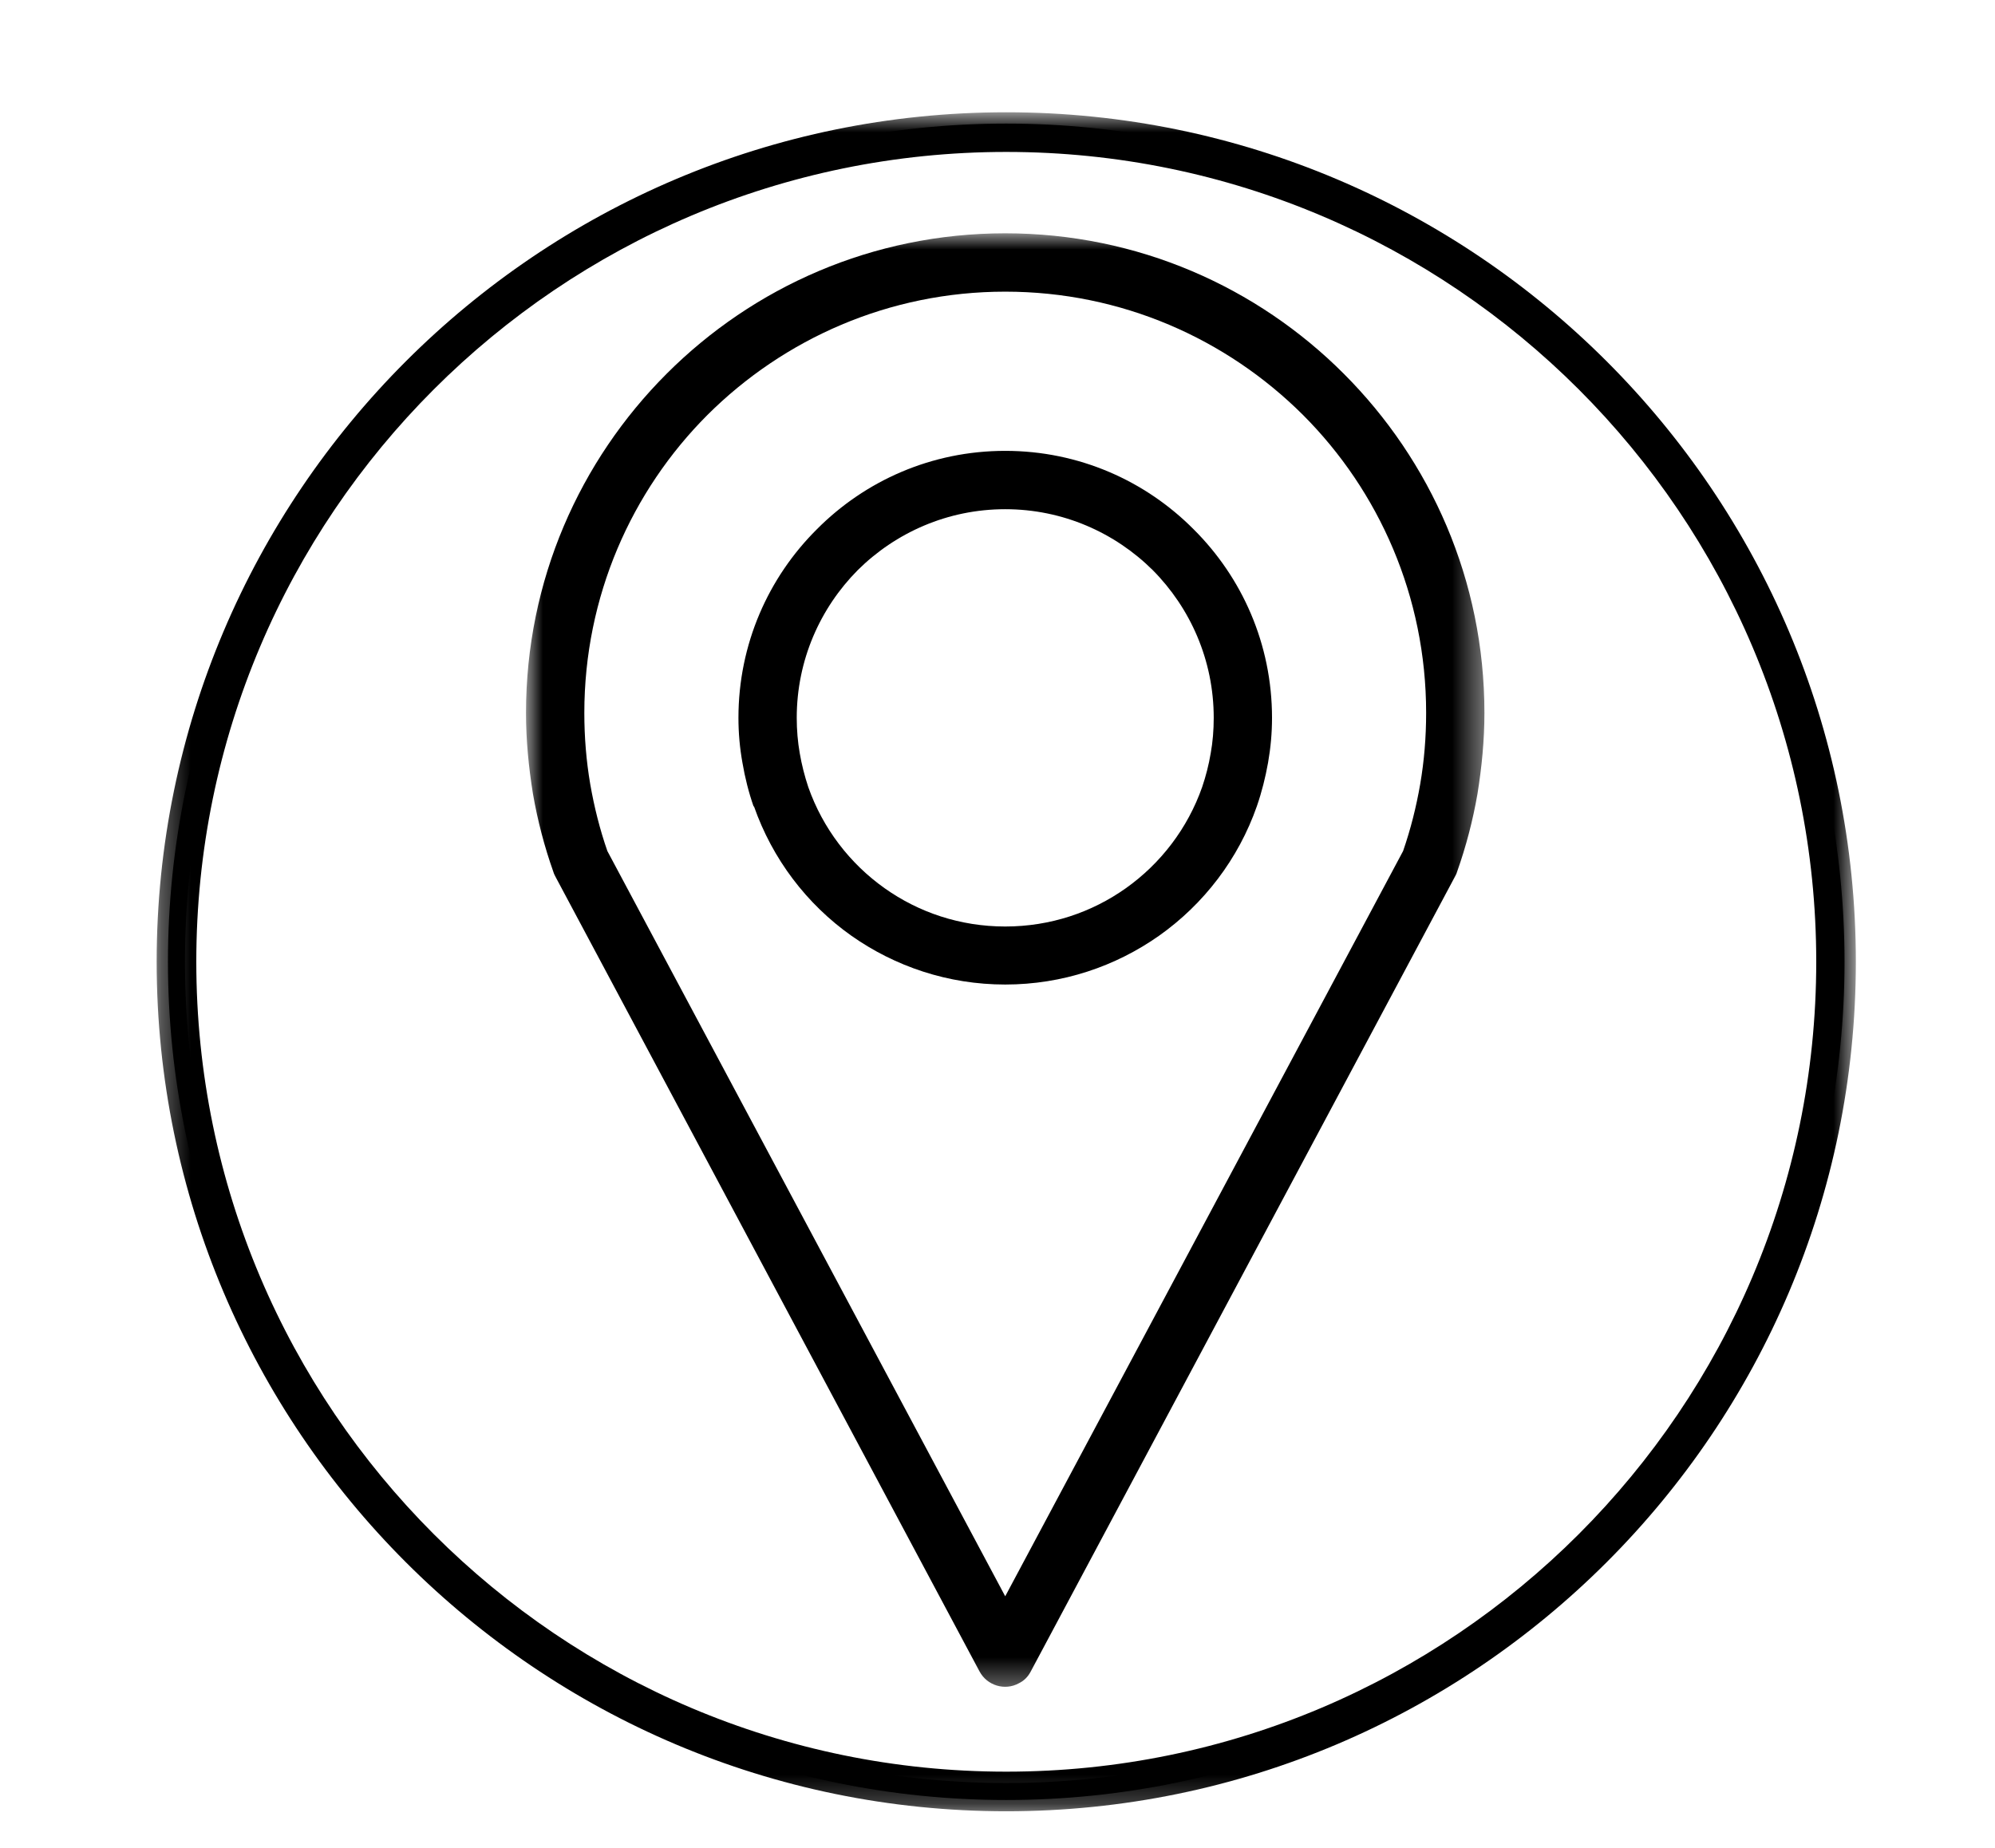 <svg width="68" height="63" viewBox="0 0 68 63" fill="none" xmlns="http://www.w3.org/2000/svg">
<g clip-path="url(#clip0_136_2871)">
<g clip-path="url(#clip1_136_2871)">
<mask id="mask0_136_2871" style="mask-type:luminance" maskUnits="userSpaceOnUse" x="5" y="3" width="59" height="59">
<path d="M5.334 3.834H63.255V61.758H5.334V3.834Z" fill="white"/>
</mask>
<g mask="url(#mask0_136_2871)">
<path d="M34.299 60.393C19.076 60.393 6.691 48.008 6.691 32.785C6.691 17.562 19.076 5.179 34.299 5.179C49.522 5.179 61.907 17.562 61.907 32.785C61.907 48.008 49.522 60.393 34.299 60.393ZM34.299 3.827C18.331 3.827 5.34 16.819 5.34 32.785C5.34 48.753 18.331 61.743 34.299 61.743C50.266 61.743 63.257 48.753 63.257 32.785C63.257 16.819 50.266 3.827 34.299 3.827Z" fill="black"/>
</g>
<path d="M34.298 4.793C18.863 4.793 6.305 17.351 6.305 32.786C6.305 48.221 18.863 60.779 34.298 60.779C49.733 60.779 62.291 48.221 62.291 32.786C62.291 17.351 49.733 4.793 34.298 4.793ZM34.298 61.359C18.543 61.359 5.725 48.541 5.725 32.786C5.725 17.031 18.543 4.213 34.298 4.213C50.053 4.213 62.871 17.031 62.871 32.786C62.871 48.541 50.053 61.359 34.298 61.359Z" fill="black"/>
<mask id="mask1_136_2871" style="mask-type:luminance" maskUnits="userSpaceOnUse" x="17" y="7" width="34" height="51">
<path d="M17.929 7.952H50.597V57.64H17.929V7.952Z" fill="white"/>
</mask>
<g mask="url(#mask1_136_2871)">
<path d="M34.263 54.415L47.825 29.01C48.082 28.268 48.274 27.504 48.408 26.729C48.543 25.943 48.61 25.134 48.61 24.301C48.61 20.335 47.006 16.739 44.412 14.144C41.807 11.549 38.227 9.942 34.263 9.942C30.301 9.942 26.72 11.549 24.114 14.144C21.522 16.739 19.917 20.335 19.917 24.301C19.917 25.134 19.984 25.943 20.118 26.729C20.253 27.504 20.444 28.268 20.702 29.01L34.263 54.415ZM34.263 15.369C36.778 15.369 39.046 16.392 40.685 18.043C42.335 19.683 43.357 21.954 43.357 24.47C43.357 24.988 43.311 25.492 43.222 25.999C43.132 26.503 43.008 26.998 42.841 27.481C42.212 29.28 41.033 30.819 39.506 31.898C38.024 32.942 36.216 33.561 34.263 33.561C32.31 33.561 30.503 32.942 29.02 31.898C27.495 30.819 26.326 29.28 25.697 27.481L25.687 27.493C25.519 27.009 25.394 26.515 25.306 25.999C25.215 25.492 25.17 24.988 25.17 24.47C25.17 21.954 26.192 19.683 27.842 18.043C29.481 16.392 31.748 15.369 34.263 15.369ZM39.293 19.436C38.002 18.156 36.228 17.358 34.263 17.358C32.299 17.358 30.526 18.156 29.235 19.436C27.955 20.728 27.157 22.504 27.157 24.47C27.157 24.886 27.192 25.291 27.259 25.673C27.326 26.066 27.427 26.459 27.55 26.829C28.044 28.235 28.965 29.437 30.154 30.279C31.311 31.1 32.725 31.583 34.263 31.583C35.802 31.583 37.216 31.1 38.373 30.279C39.562 29.437 40.483 28.235 40.976 26.829C41.101 26.459 41.201 26.077 41.268 25.673C41.337 25.291 41.37 24.886 41.37 24.47C41.37 22.504 40.573 20.728 39.293 19.436ZM49.609 29.852L35.14 56.965C35.05 57.145 34.914 57.291 34.724 57.382C34.252 57.64 33.646 57.46 33.388 56.977L18.951 29.919C18.917 29.852 18.883 29.796 18.861 29.718C18.558 28.864 18.322 27.965 18.165 27.055C18.019 26.144 17.929 25.234 17.929 24.301C17.929 19.785 19.759 15.705 22.723 12.74C25.676 9.785 29.751 7.953 34.263 7.953C38.776 7.953 42.852 9.785 45.803 12.74C48.767 15.705 50.597 19.785 50.597 24.301C50.597 25.234 50.507 26.144 50.361 27.055C50.204 27.965 49.968 28.864 49.665 29.718C49.655 29.762 49.632 29.808 49.609 29.852Z" fill="black"/>
</g>
</g>
</g>
<defs>
<clipPath id="clip0_136_2871">
<rect width="66.758" height="61.195" fill="white" transform="translate(0.621 0.903)"/>
</clipPath>
<clipPath id="clip1_136_2871">
<rect width="351.402" height="82.357" fill="white" transform="translate(-141.451 -12.449)"/>
</clipPath>
</defs>
</svg>
